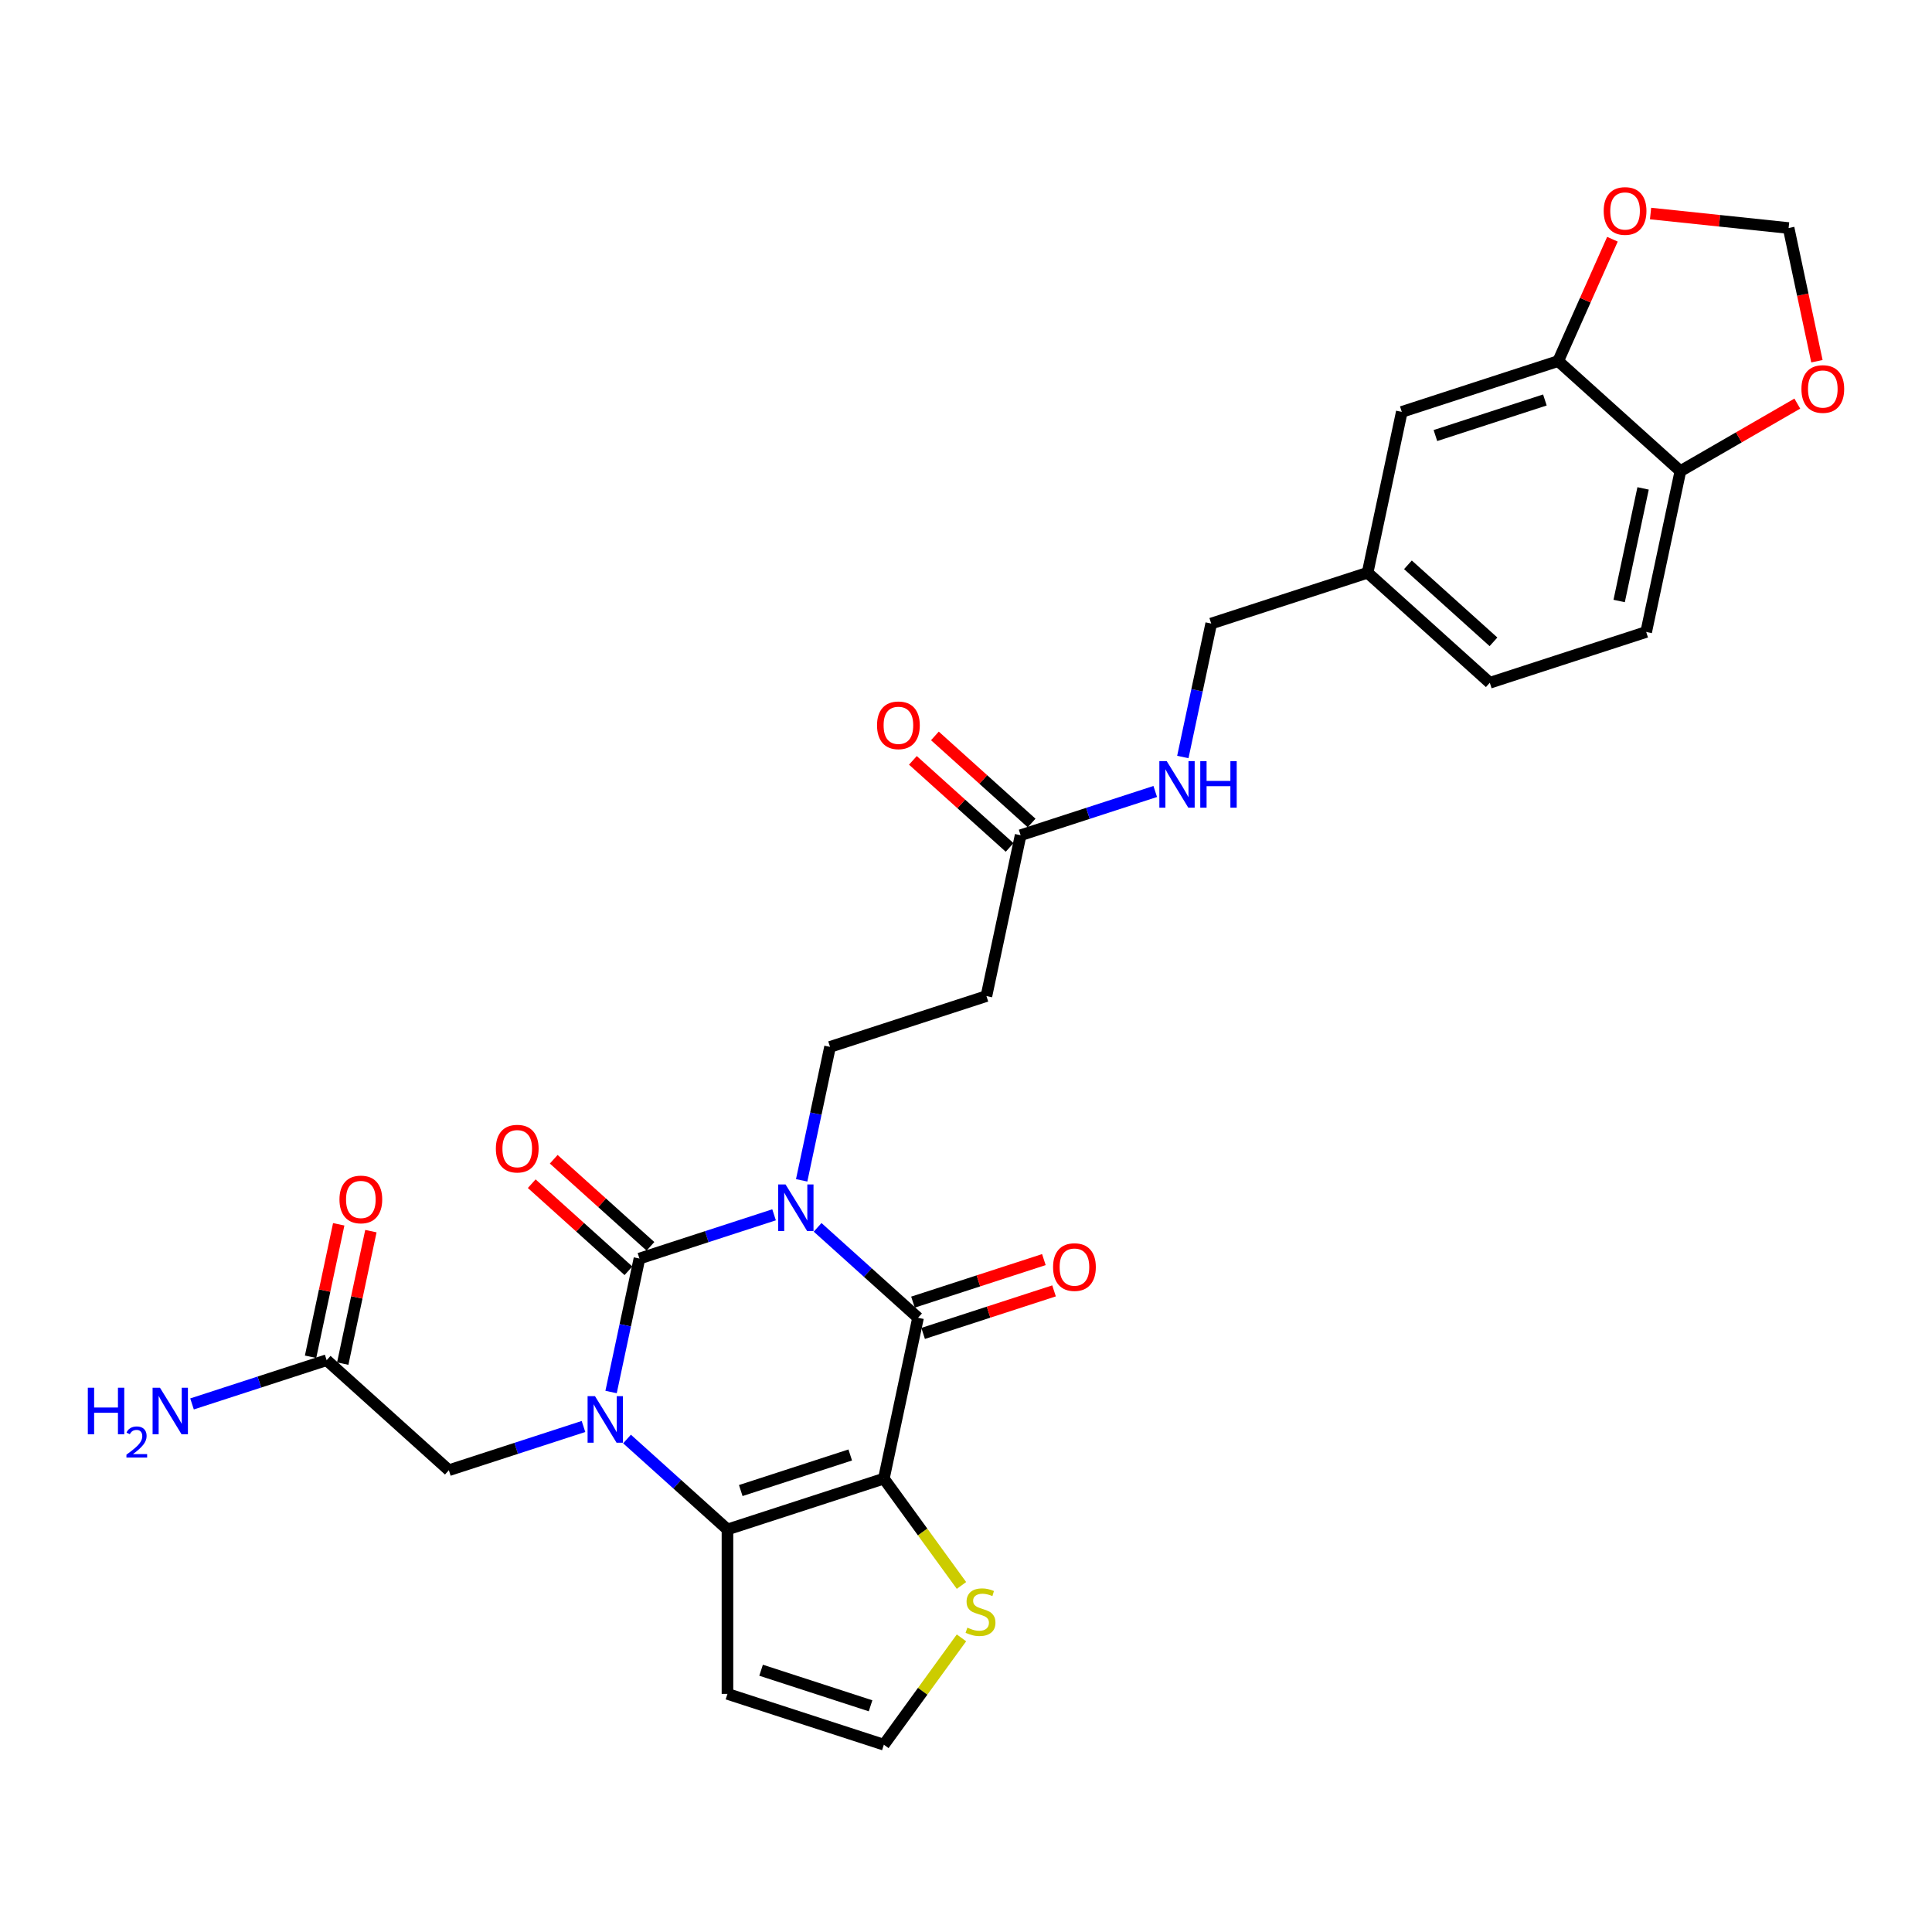 <?xml version='1.0' encoding='iso-8859-1'?>
<svg version='1.1' baseProfile='full'
              xmlns='http://www.w3.org/2000/svg'
                      xmlns:rdkit='http://www.rdkit.org/xml'
                      xmlns:xlink='http://www.w3.org/1999/xlink'
                  xml:space='preserve'
width='1000px' height='1000px' viewBox='0 0 1000 1000'>
<!-- END OF HEADER -->
<rect style='opacity:1.0;fill:#FFFFFF;stroke:none' width='1000' height='1000' x='0' y='0'> </rect>
<path class='bond-0' d='M 400.657,628.786 L 365.817,640.107' style='fill:none;fill-rule:evenodd;stroke:#0000FF;stroke-width:6px;stroke-linecap:butt;stroke-linejoin:miter;stroke-opacity:1' />
<path class='bond-0' d='M 365.817,640.107 L 330.976,651.427' style='fill:none;fill-rule:evenodd;stroke:#000000;stroke-width:6px;stroke-linecap:butt;stroke-linejoin:miter;stroke-opacity:1' />
<path class='bond-3' d='M 423.196,635.272 L 449.188,658.675' style='fill:none;fill-rule:evenodd;stroke:#0000FF;stroke-width:6px;stroke-linecap:butt;stroke-linejoin:miter;stroke-opacity:1' />
<path class='bond-3' d='M 449.188,658.675 L 475.18,682.078' style='fill:none;fill-rule:evenodd;stroke:#000000;stroke-width:6px;stroke-linecap:butt;stroke-linejoin:miter;stroke-opacity:1' />
<path class='bond-5' d='M 414.941,610.944 L 422.282,576.406' style='fill:none;fill-rule:evenodd;stroke:#0000FF;stroke-width:6px;stroke-linecap:butt;stroke-linejoin:miter;stroke-opacity:1' />
<path class='bond-5' d='M 422.282,576.406 L 429.623,541.868' style='fill:none;fill-rule:evenodd;stroke:#000000;stroke-width:6px;stroke-linecap:butt;stroke-linejoin:miter;stroke-opacity:1' />
<path class='bond-1' d='M 330.976,651.427 L 323.635,685.965' style='fill:none;fill-rule:evenodd;stroke:#000000;stroke-width:6px;stroke-linecap:butt;stroke-linejoin:miter;stroke-opacity:1' />
<path class='bond-1' d='M 323.635,685.965 L 316.294,720.503' style='fill:none;fill-rule:evenodd;stroke:#0000FF;stroke-width:6px;stroke-linecap:butt;stroke-linejoin:miter;stroke-opacity:1' />
<path class='bond-12' d='M 336.672,645.102 L 311.641,622.564' style='fill:none;fill-rule:evenodd;stroke:#000000;stroke-width:6px;stroke-linecap:butt;stroke-linejoin:miter;stroke-opacity:1' />
<path class='bond-12' d='M 311.641,622.564 L 286.611,600.027' style='fill:none;fill-rule:evenodd;stroke:#FF0000;stroke-width:6px;stroke-linecap:butt;stroke-linejoin:miter;stroke-opacity:1' />
<path class='bond-12' d='M 325.281,657.752 L 300.251,635.215' style='fill:none;fill-rule:evenodd;stroke:#000000;stroke-width:6px;stroke-linecap:butt;stroke-linejoin:miter;stroke-opacity:1' />
<path class='bond-12' d='M 300.251,635.215 L 275.22,612.678' style='fill:none;fill-rule:evenodd;stroke:#FF0000;stroke-width:6px;stroke-linecap:butt;stroke-linejoin:miter;stroke-opacity:1' />
<path class='bond-8' d='M 302.01,738.345 L 267.17,749.665' style='fill:none;fill-rule:evenodd;stroke:#0000FF;stroke-width:6px;stroke-linecap:butt;stroke-linejoin:miter;stroke-opacity:1' />
<path class='bond-8' d='M 267.17,749.665 L 232.329,760.985' style='fill:none;fill-rule:evenodd;stroke:#000000;stroke-width:6px;stroke-linecap:butt;stroke-linejoin:miter;stroke-opacity:1' />
<path class='bond-29' d='M 324.549,744.83 L 350.541,768.233' style='fill:none;fill-rule:evenodd;stroke:#0000FF;stroke-width:6px;stroke-linecap:butt;stroke-linejoin:miter;stroke-opacity:1' />
<path class='bond-29' d='M 350.541,768.233 L 376.533,791.637' style='fill:none;fill-rule:evenodd;stroke:#000000;stroke-width:6px;stroke-linecap:butt;stroke-linejoin:miter;stroke-opacity:1' />
<path class='bond-2' d='M 457.484,765.335 L 475.18,682.078' style='fill:none;fill-rule:evenodd;stroke:#000000;stroke-width:6px;stroke-linecap:butt;stroke-linejoin:miter;stroke-opacity:1' />
<path class='bond-4' d='M 457.484,765.335 L 376.533,791.637' style='fill:none;fill-rule:evenodd;stroke:#000000;stroke-width:6px;stroke-linecap:butt;stroke-linejoin:miter;stroke-opacity:1' />
<path class='bond-4' d='M 440.081,753.09 L 383.415,771.501' style='fill:none;fill-rule:evenodd;stroke:#000000;stroke-width:6px;stroke-linecap:butt;stroke-linejoin:miter;stroke-opacity:1' />
<path class='bond-6' d='M 457.484,765.335 L 477.57,792.982' style='fill:none;fill-rule:evenodd;stroke:#000000;stroke-width:6px;stroke-linecap:butt;stroke-linejoin:miter;stroke-opacity:1' />
<path class='bond-6' d='M 477.57,792.982 L 497.657,820.629' style='fill:none;fill-rule:evenodd;stroke:#CCCC00;stroke-width:6px;stroke-linecap:butt;stroke-linejoin:miter;stroke-opacity:1' />
<path class='bond-15' d='M 477.81,690.173 L 511.689,679.166' style='fill:none;fill-rule:evenodd;stroke:#000000;stroke-width:6px;stroke-linecap:butt;stroke-linejoin:miter;stroke-opacity:1' />
<path class='bond-15' d='M 511.689,679.166 L 545.568,668.158' style='fill:none;fill-rule:evenodd;stroke:#FF0000;stroke-width:6px;stroke-linecap:butt;stroke-linejoin:miter;stroke-opacity:1' />
<path class='bond-15' d='M 472.55,673.983 L 506.429,662.976' style='fill:none;fill-rule:evenodd;stroke:#000000;stroke-width:6px;stroke-linecap:butt;stroke-linejoin:miter;stroke-opacity:1' />
<path class='bond-15' d='M 506.429,662.976 L 540.307,651.968' style='fill:none;fill-rule:evenodd;stroke:#FF0000;stroke-width:6px;stroke-linecap:butt;stroke-linejoin:miter;stroke-opacity:1' />
<path class='bond-7' d='M 376.533,791.637 L 376.533,876.753' style='fill:none;fill-rule:evenodd;stroke:#000000;stroke-width:6px;stroke-linecap:butt;stroke-linejoin:miter;stroke-opacity:1' />
<path class='bond-9' d='M 429.623,541.868 L 510.573,515.566' style='fill:none;fill-rule:evenodd;stroke:#000000;stroke-width:6px;stroke-linecap:butt;stroke-linejoin:miter;stroke-opacity:1' />
<path class='bond-13' d='M 497.657,847.761 L 477.57,875.408' style='fill:none;fill-rule:evenodd;stroke:#CCCC00;stroke-width:6px;stroke-linecap:butt;stroke-linejoin:miter;stroke-opacity:1' />
<path class='bond-13' d='M 477.57,875.408 L 457.484,903.055' style='fill:none;fill-rule:evenodd;stroke:#000000;stroke-width:6px;stroke-linecap:butt;stroke-linejoin:miter;stroke-opacity:1' />
<path class='bond-30' d='M 376.533,876.753 L 457.484,903.055' style='fill:none;fill-rule:evenodd;stroke:#000000;stroke-width:6px;stroke-linecap:butt;stroke-linejoin:miter;stroke-opacity:1' />
<path class='bond-30' d='M 393.936,864.508 L 450.601,882.92' style='fill:none;fill-rule:evenodd;stroke:#000000;stroke-width:6px;stroke-linecap:butt;stroke-linejoin:miter;stroke-opacity:1' />
<path class='bond-14' d='M 232.329,760.985 L 169.076,704.032' style='fill:none;fill-rule:evenodd;stroke:#000000;stroke-width:6px;stroke-linecap:butt;stroke-linejoin:miter;stroke-opacity:1' />
<path class='bond-11' d='M 510.573,515.566 L 528.27,432.31' style='fill:none;fill-rule:evenodd;stroke:#000000;stroke-width:6px;stroke-linecap:butt;stroke-linejoin:miter;stroke-opacity:1' />
<path class='bond-10' d='M 806.514,186.891 L 725.564,213.193' style='fill:none;fill-rule:evenodd;stroke:#000000;stroke-width:6px;stroke-linecap:butt;stroke-linejoin:miter;stroke-opacity:1' />
<path class='bond-10' d='M 799.632,207.026 L 742.967,225.438' style='fill:none;fill-rule:evenodd;stroke:#000000;stroke-width:6px;stroke-linecap:butt;stroke-linejoin:miter;stroke-opacity:1' />
<path class='bond-17' d='M 806.514,186.891 L 820.554,155.358' style='fill:none;fill-rule:evenodd;stroke:#000000;stroke-width:6px;stroke-linecap:butt;stroke-linejoin:miter;stroke-opacity:1' />
<path class='bond-17' d='M 820.554,155.358 L 834.593,123.824' style='fill:none;fill-rule:evenodd;stroke:#FF0000;stroke-width:6px;stroke-linecap:butt;stroke-linejoin:miter;stroke-opacity:1' />
<path class='bond-31' d='M 806.514,186.891 L 869.768,243.845' style='fill:none;fill-rule:evenodd;stroke:#000000;stroke-width:6px;stroke-linecap:butt;stroke-linejoin:miter;stroke-opacity:1' />
<path class='bond-20' d='M 528.27,432.31 L 563.111,420.99' style='fill:none;fill-rule:evenodd;stroke:#000000;stroke-width:6px;stroke-linecap:butt;stroke-linejoin:miter;stroke-opacity:1' />
<path class='bond-20' d='M 563.111,420.99 L 597.951,409.669' style='fill:none;fill-rule:evenodd;stroke:#0000FF;stroke-width:6px;stroke-linecap:butt;stroke-linejoin:miter;stroke-opacity:1' />
<path class='bond-22' d='M 533.965,425.985 L 508.935,403.447' style='fill:none;fill-rule:evenodd;stroke:#000000;stroke-width:6px;stroke-linecap:butt;stroke-linejoin:miter;stroke-opacity:1' />
<path class='bond-22' d='M 508.935,403.447 L 483.905,380.91' style='fill:none;fill-rule:evenodd;stroke:#FF0000;stroke-width:6px;stroke-linecap:butt;stroke-linejoin:miter;stroke-opacity:1' />
<path class='bond-22' d='M 522.575,438.635 L 497.544,416.098' style='fill:none;fill-rule:evenodd;stroke:#000000;stroke-width:6px;stroke-linecap:butt;stroke-linejoin:miter;stroke-opacity:1' />
<path class='bond-22' d='M 497.544,416.098 L 472.514,393.561' style='fill:none;fill-rule:evenodd;stroke:#FF0000;stroke-width:6px;stroke-linecap:butt;stroke-linejoin:miter;stroke-opacity:1' />
<path class='bond-23' d='M 177.401,705.801 L 184.688,671.519' style='fill:none;fill-rule:evenodd;stroke:#000000;stroke-width:6px;stroke-linecap:butt;stroke-linejoin:miter;stroke-opacity:1' />
<path class='bond-23' d='M 184.688,671.519 L 191.975,637.236' style='fill:none;fill-rule:evenodd;stroke:#FF0000;stroke-width:6px;stroke-linecap:butt;stroke-linejoin:miter;stroke-opacity:1' />
<path class='bond-23' d='M 160.75,702.262 L 168.037,667.979' style='fill:none;fill-rule:evenodd;stroke:#000000;stroke-width:6px;stroke-linecap:butt;stroke-linejoin:miter;stroke-opacity:1' />
<path class='bond-23' d='M 168.037,667.979 L 175.324,633.697' style='fill:none;fill-rule:evenodd;stroke:#FF0000;stroke-width:6px;stroke-linecap:butt;stroke-linejoin:miter;stroke-opacity:1' />
<path class='bond-26' d='M 169.076,704.032 L 134.235,715.352' style='fill:none;fill-rule:evenodd;stroke:#000000;stroke-width:6px;stroke-linecap:butt;stroke-linejoin:miter;stroke-opacity:1' />
<path class='bond-26' d='M 134.235,715.352 L 99.395,726.672' style='fill:none;fill-rule:evenodd;stroke:#0000FF;stroke-width:6px;stroke-linecap:butt;stroke-linejoin:miter;stroke-opacity:1' />
<path class='bond-16' d='M 869.768,243.845 L 852.071,327.101' style='fill:none;fill-rule:evenodd;stroke:#000000;stroke-width:6px;stroke-linecap:butt;stroke-linejoin:miter;stroke-opacity:1' />
<path class='bond-16' d='M 850.462,252.794 L 838.074,311.073' style='fill:none;fill-rule:evenodd;stroke:#000000;stroke-width:6px;stroke-linecap:butt;stroke-linejoin:miter;stroke-opacity:1' />
<path class='bond-18' d='M 869.768,243.845 L 900.028,226.374' style='fill:none;fill-rule:evenodd;stroke:#000000;stroke-width:6px;stroke-linecap:butt;stroke-linejoin:miter;stroke-opacity:1' />
<path class='bond-18' d='M 900.028,226.374 L 930.287,208.904' style='fill:none;fill-rule:evenodd;stroke:#FF0000;stroke-width:6px;stroke-linecap:butt;stroke-linejoin:miter;stroke-opacity:1' />
<path class='bond-19' d='M 854.327,110.52 L 890.055,114.275' style='fill:none;fill-rule:evenodd;stroke:#FF0000;stroke-width:6px;stroke-linecap:butt;stroke-linejoin:miter;stroke-opacity:1' />
<path class='bond-19' d='M 890.055,114.275 L 925.784,118.03' style='fill:none;fill-rule:evenodd;stroke:#000000;stroke-width:6px;stroke-linecap:butt;stroke-linejoin:miter;stroke-opacity:1' />
<path class='bond-32' d='M 940.437,186.97 L 933.111,152.5' style='fill:none;fill-rule:evenodd;stroke:#FF0000;stroke-width:6px;stroke-linecap:butt;stroke-linejoin:miter;stroke-opacity:1' />
<path class='bond-32' d='M 933.111,152.5 L 925.784,118.03' style='fill:none;fill-rule:evenodd;stroke:#000000;stroke-width:6px;stroke-linecap:butt;stroke-linejoin:miter;stroke-opacity:1' />
<path class='bond-27' d='M 612.234,391.827 L 619.576,357.289' style='fill:none;fill-rule:evenodd;stroke:#0000FF;stroke-width:6px;stroke-linecap:butt;stroke-linejoin:miter;stroke-opacity:1' />
<path class='bond-27' d='M 619.576,357.289 L 626.917,322.752' style='fill:none;fill-rule:evenodd;stroke:#000000;stroke-width:6px;stroke-linecap:butt;stroke-linejoin:miter;stroke-opacity:1' />
<path class='bond-21' d='M 725.564,213.193 L 707.867,296.449' style='fill:none;fill-rule:evenodd;stroke:#000000;stroke-width:6px;stroke-linecap:butt;stroke-linejoin:miter;stroke-opacity:1' />
<path class='bond-24' d='M 852.071,327.101 L 771.121,353.403' style='fill:none;fill-rule:evenodd;stroke:#000000;stroke-width:6px;stroke-linecap:butt;stroke-linejoin:miter;stroke-opacity:1' />
<path class='bond-25' d='M 707.867,296.449 L 626.917,322.752' style='fill:none;fill-rule:evenodd;stroke:#000000;stroke-width:6px;stroke-linecap:butt;stroke-linejoin:miter;stroke-opacity:1' />
<path class='bond-28' d='M 707.867,296.449 L 771.121,353.403' style='fill:none;fill-rule:evenodd;stroke:#000000;stroke-width:6px;stroke-linecap:butt;stroke-linejoin:miter;stroke-opacity:1' />
<path class='bond-28' d='M 728.746,292.342 L 773.023,332.209' style='fill:none;fill-rule:evenodd;stroke:#000000;stroke-width:6px;stroke-linecap:butt;stroke-linejoin:miter;stroke-opacity:1' />
<path  class='atom-0' d='M 406.598 613.072
L 414.497 625.84
Q 415.28 627.099, 416.54 629.38
Q 417.8 631.662, 417.868 631.798
L 417.868 613.072
L 421.068 613.072
L 421.068 637.177
L 417.766 637.177
L 409.288 623.218
Q 408.301 621.584, 407.245 619.711
Q 406.224 617.839, 405.917 617.26
L 405.917 637.177
L 402.785 637.177
L 402.785 613.072
L 406.598 613.072
' fill='#0000FF'/>
<path  class='atom-2' d='M 307.951 722.631
L 315.85 735.398
Q 316.633 736.658, 317.893 738.939
Q 319.153 741.22, 319.221 741.356
L 319.221 722.631
L 322.421 722.631
L 322.421 746.735
L 319.119 746.735
L 310.641 732.776
Q 309.654 731.142, 308.598 729.27
Q 307.577 727.397, 307.271 726.818
L 307.271 746.735
L 304.138 746.735
L 304.138 722.631
L 307.951 722.631
' fill='#0000FF'/>
<path  class='atom-7' d='M 500.704 842.468
Q 500.977 842.57, 502.1 843.047
Q 503.224 843.524, 504.449 843.83
Q 505.709 844.102, 506.935 844.102
Q 509.216 844.102, 510.544 843.013
Q 511.871 841.889, 511.871 839.949
Q 511.871 838.621, 511.191 837.804
Q 510.544 836.987, 509.522 836.544
Q 508.501 836.101, 506.799 835.591
Q 504.654 834.944, 503.36 834.331
Q 502.1 833.718, 501.181 832.424
Q 500.296 831.131, 500.296 828.952
Q 500.296 825.922, 502.338 824.049
Q 504.415 822.176, 508.501 822.176
Q 511.293 822.176, 514.459 823.504
L 513.676 826.126
Q 510.782 824.934, 508.603 824.934
Q 506.254 824.934, 504.96 825.922
Q 503.666 826.875, 503.7 828.543
Q 503.7 829.837, 504.347 830.62
Q 505.028 831.403, 505.981 831.846
Q 506.969 832.288, 508.603 832.799
Q 510.782 833.48, 512.076 834.161
Q 513.37 834.842, 514.289 836.238
Q 515.242 837.6, 515.242 839.949
Q 515.242 843.285, 512.995 845.09
Q 510.782 846.86, 507.071 846.86
Q 504.926 846.86, 503.292 846.384
Q 501.692 845.941, 499.785 845.158
L 500.704 842.468
' fill='#CCCC00'/>
<path  class='atom-13' d='M 256.658 594.541
Q 256.658 588.753, 259.518 585.519
Q 262.377 582.284, 267.723 582.284
Q 273.068 582.284, 275.928 585.519
Q 278.788 588.753, 278.788 594.541
Q 278.788 600.397, 275.894 603.734
Q 273 607.036, 267.723 607.036
Q 262.411 607.036, 259.518 603.734
Q 256.658 600.431, 256.658 594.541
M 267.723 604.313
Q 271.4 604.313, 273.374 601.861
Q 275.383 599.376, 275.383 594.541
Q 275.383 589.809, 273.374 587.426
Q 271.4 585.008, 267.723 585.008
Q 264.046 585.008, 262.037 587.391
Q 260.062 589.775, 260.062 594.541
Q 260.062 599.41, 262.037 601.861
Q 264.046 604.313, 267.723 604.313
' fill='#FF0000'/>
<path  class='atom-16' d='M 545.065 655.844
Q 545.065 650.056, 547.925 646.822
Q 550.785 643.587, 556.13 643.587
Q 561.476 643.587, 564.336 646.822
Q 567.195 650.056, 567.195 655.844
Q 567.195 661.7, 564.302 665.037
Q 561.408 668.339, 556.13 668.339
Q 550.819 668.339, 547.925 665.037
Q 545.065 661.734, 545.065 655.844
M 556.13 665.615
Q 559.807 665.615, 561.782 663.164
Q 563.791 660.679, 563.791 655.844
Q 563.791 651.112, 561.782 648.728
Q 559.807 646.311, 556.13 646.311
Q 552.453 646.311, 550.445 648.694
Q 548.47 651.078, 548.47 655.844
Q 548.47 660.713, 550.445 663.164
Q 552.453 665.615, 556.13 665.615
' fill='#FF0000'/>
<path  class='atom-18' d='M 830.069 109.201
Q 830.069 103.414, 832.929 100.179
Q 835.789 96.945, 841.134 96.945
Q 846.479 96.945, 849.339 100.179
Q 852.199 103.414, 852.199 109.201
Q 852.199 115.057, 849.305 118.394
Q 846.411 121.696, 841.134 121.696
Q 835.823 121.696, 832.929 118.394
Q 830.069 115.091, 830.069 109.201
M 841.134 118.973
Q 844.811 118.973, 846.786 116.521
Q 848.794 114.036, 848.794 109.201
Q 848.794 104.469, 846.786 102.086
Q 844.811 99.668, 841.134 99.668
Q 837.457 99.668, 835.448 102.052
Q 833.473 104.435, 833.473 109.201
Q 833.473 114.07, 835.448 116.521
Q 837.457 118.973, 841.134 118.973
' fill='#FF0000'/>
<path  class='atom-19' d='M 932.415 201.355
Q 932.415 195.567, 935.275 192.332
Q 938.135 189.098, 943.48 189.098
Q 948.826 189.098, 951.686 192.332
Q 954.545 195.567, 954.545 201.355
Q 954.545 207.211, 951.652 210.547
Q 948.758 213.85, 943.48 213.85
Q 938.169 213.85, 935.275 210.547
Q 932.415 207.245, 932.415 201.355
M 943.48 211.126
Q 947.157 211.126, 949.132 208.675
Q 951.141 206.189, 951.141 201.355
Q 951.141 196.622, 949.132 194.239
Q 947.157 191.822, 943.48 191.822
Q 939.803 191.822, 937.795 194.205
Q 935.82 196.588, 935.82 201.355
Q 935.82 206.223, 937.795 208.675
Q 939.803 211.126, 943.48 211.126
' fill='#FF0000'/>
<path  class='atom-21' d='M 603.892 393.955
L 611.791 406.723
Q 612.574 407.982, 613.834 410.263
Q 615.093 412.545, 615.161 412.681
L 615.161 393.955
L 618.362 393.955
L 618.362 418.06
L 615.059 418.06
L 606.582 404.101
Q 605.594 402.467, 604.539 400.594
Q 603.518 398.722, 603.211 398.143
L 603.211 418.06
L 600.079 418.06
L 600.079 393.955
L 603.892 393.955
' fill='#0000FF'/>
<path  class='atom-21' d='M 621.256 393.955
L 624.524 393.955
L 624.524 404.203
L 636.849 404.203
L 636.849 393.955
L 640.117 393.955
L 640.117 418.06
L 636.849 418.06
L 636.849 406.927
L 624.524 406.927
L 624.524 418.06
L 621.256 418.06
L 621.256 393.955
' fill='#0000FF'/>
<path  class='atom-23' d='M 453.951 375.424
Q 453.951 369.636, 456.811 366.402
Q 459.671 363.168, 465.016 363.168
Q 470.362 363.168, 473.222 366.402
Q 476.082 369.636, 476.082 375.424
Q 476.082 381.28, 473.188 384.617
Q 470.294 387.919, 465.016 387.919
Q 459.705 387.919, 456.811 384.617
Q 453.951 381.314, 453.951 375.424
M 465.016 385.196
Q 468.693 385.196, 470.668 382.744
Q 472.677 380.259, 472.677 375.424
Q 472.677 370.692, 470.668 368.309
Q 468.693 365.891, 465.016 365.891
Q 461.339 365.891, 459.331 368.275
Q 457.356 370.658, 457.356 375.424
Q 457.356 380.293, 459.331 382.744
Q 461.339 385.196, 465.016 385.196
' fill='#FF0000'/>
<path  class='atom-24' d='M 175.707 620.844
Q 175.707 615.056, 178.567 611.821
Q 181.427 608.587, 186.773 608.587
Q 192.118 608.587, 194.978 611.821
Q 197.838 615.056, 197.838 620.844
Q 197.838 626.7, 194.944 630.036
Q 192.05 633.339, 186.773 633.339
Q 181.461 633.339, 178.567 630.036
Q 175.707 626.734, 175.707 620.844
M 186.773 630.615
Q 190.45 630.615, 192.424 628.164
Q 194.433 625.678, 194.433 620.844
Q 194.433 616.111, 192.424 613.728
Q 190.45 611.311, 186.773 611.311
Q 183.095 611.311, 181.087 613.694
Q 179.112 616.077, 179.112 620.844
Q 179.112 625.712, 181.087 628.164
Q 183.095 630.615, 186.773 630.615
' fill='#FF0000'/>
<path  class='atom-27' d='M 45.455 718.281
L 48.723 718.281
L 48.723 728.529
L 61.048 728.529
L 61.048 718.281
L 64.316 718.281
L 64.316 742.386
L 61.048 742.386
L 61.048 731.253
L 48.723 731.253
L 48.723 742.386
L 45.455 742.386
L 45.455 718.281
' fill='#0000FF'/>
<path  class='atom-27' d='M 65.485 741.541
Q 66.069 740.035, 67.462 739.204
Q 68.855 738.35, 70.788 738.35
Q 73.192 738.35, 74.54 739.653
Q 75.889 740.956, 75.889 743.271
Q 75.889 745.63, 74.136 747.832
Q 72.406 750.035, 68.81 752.641
L 76.158 752.641
L 76.158 754.439
L 65.44 754.439
L 65.44 752.933
Q 68.406 750.821, 70.159 749.248
Q 71.934 747.675, 72.788 746.259
Q 73.642 744.844, 73.642 743.383
Q 73.642 741.855, 72.878 741.001
Q 72.114 740.147, 70.788 740.147
Q 69.507 740.147, 68.653 740.664
Q 67.799 741.181, 67.192 742.327
L 65.485 741.541
' fill='#0000FF'/>
<path  class='atom-27' d='M 82.797 718.281
L 90.696 731.049
Q 91.479 732.309, 92.739 734.59
Q 93.999 736.871, 94.067 737.007
L 94.067 718.281
L 97.267 718.281
L 97.267 742.386
L 93.965 742.386
L 85.487 728.427
Q 84.5 726.793, 83.444 724.921
Q 82.423 723.048, 82.116 722.469
L 82.116 742.386
L 78.984 742.386
L 78.984 718.281
L 82.797 718.281
' fill='#0000FF'/>
</svg>
